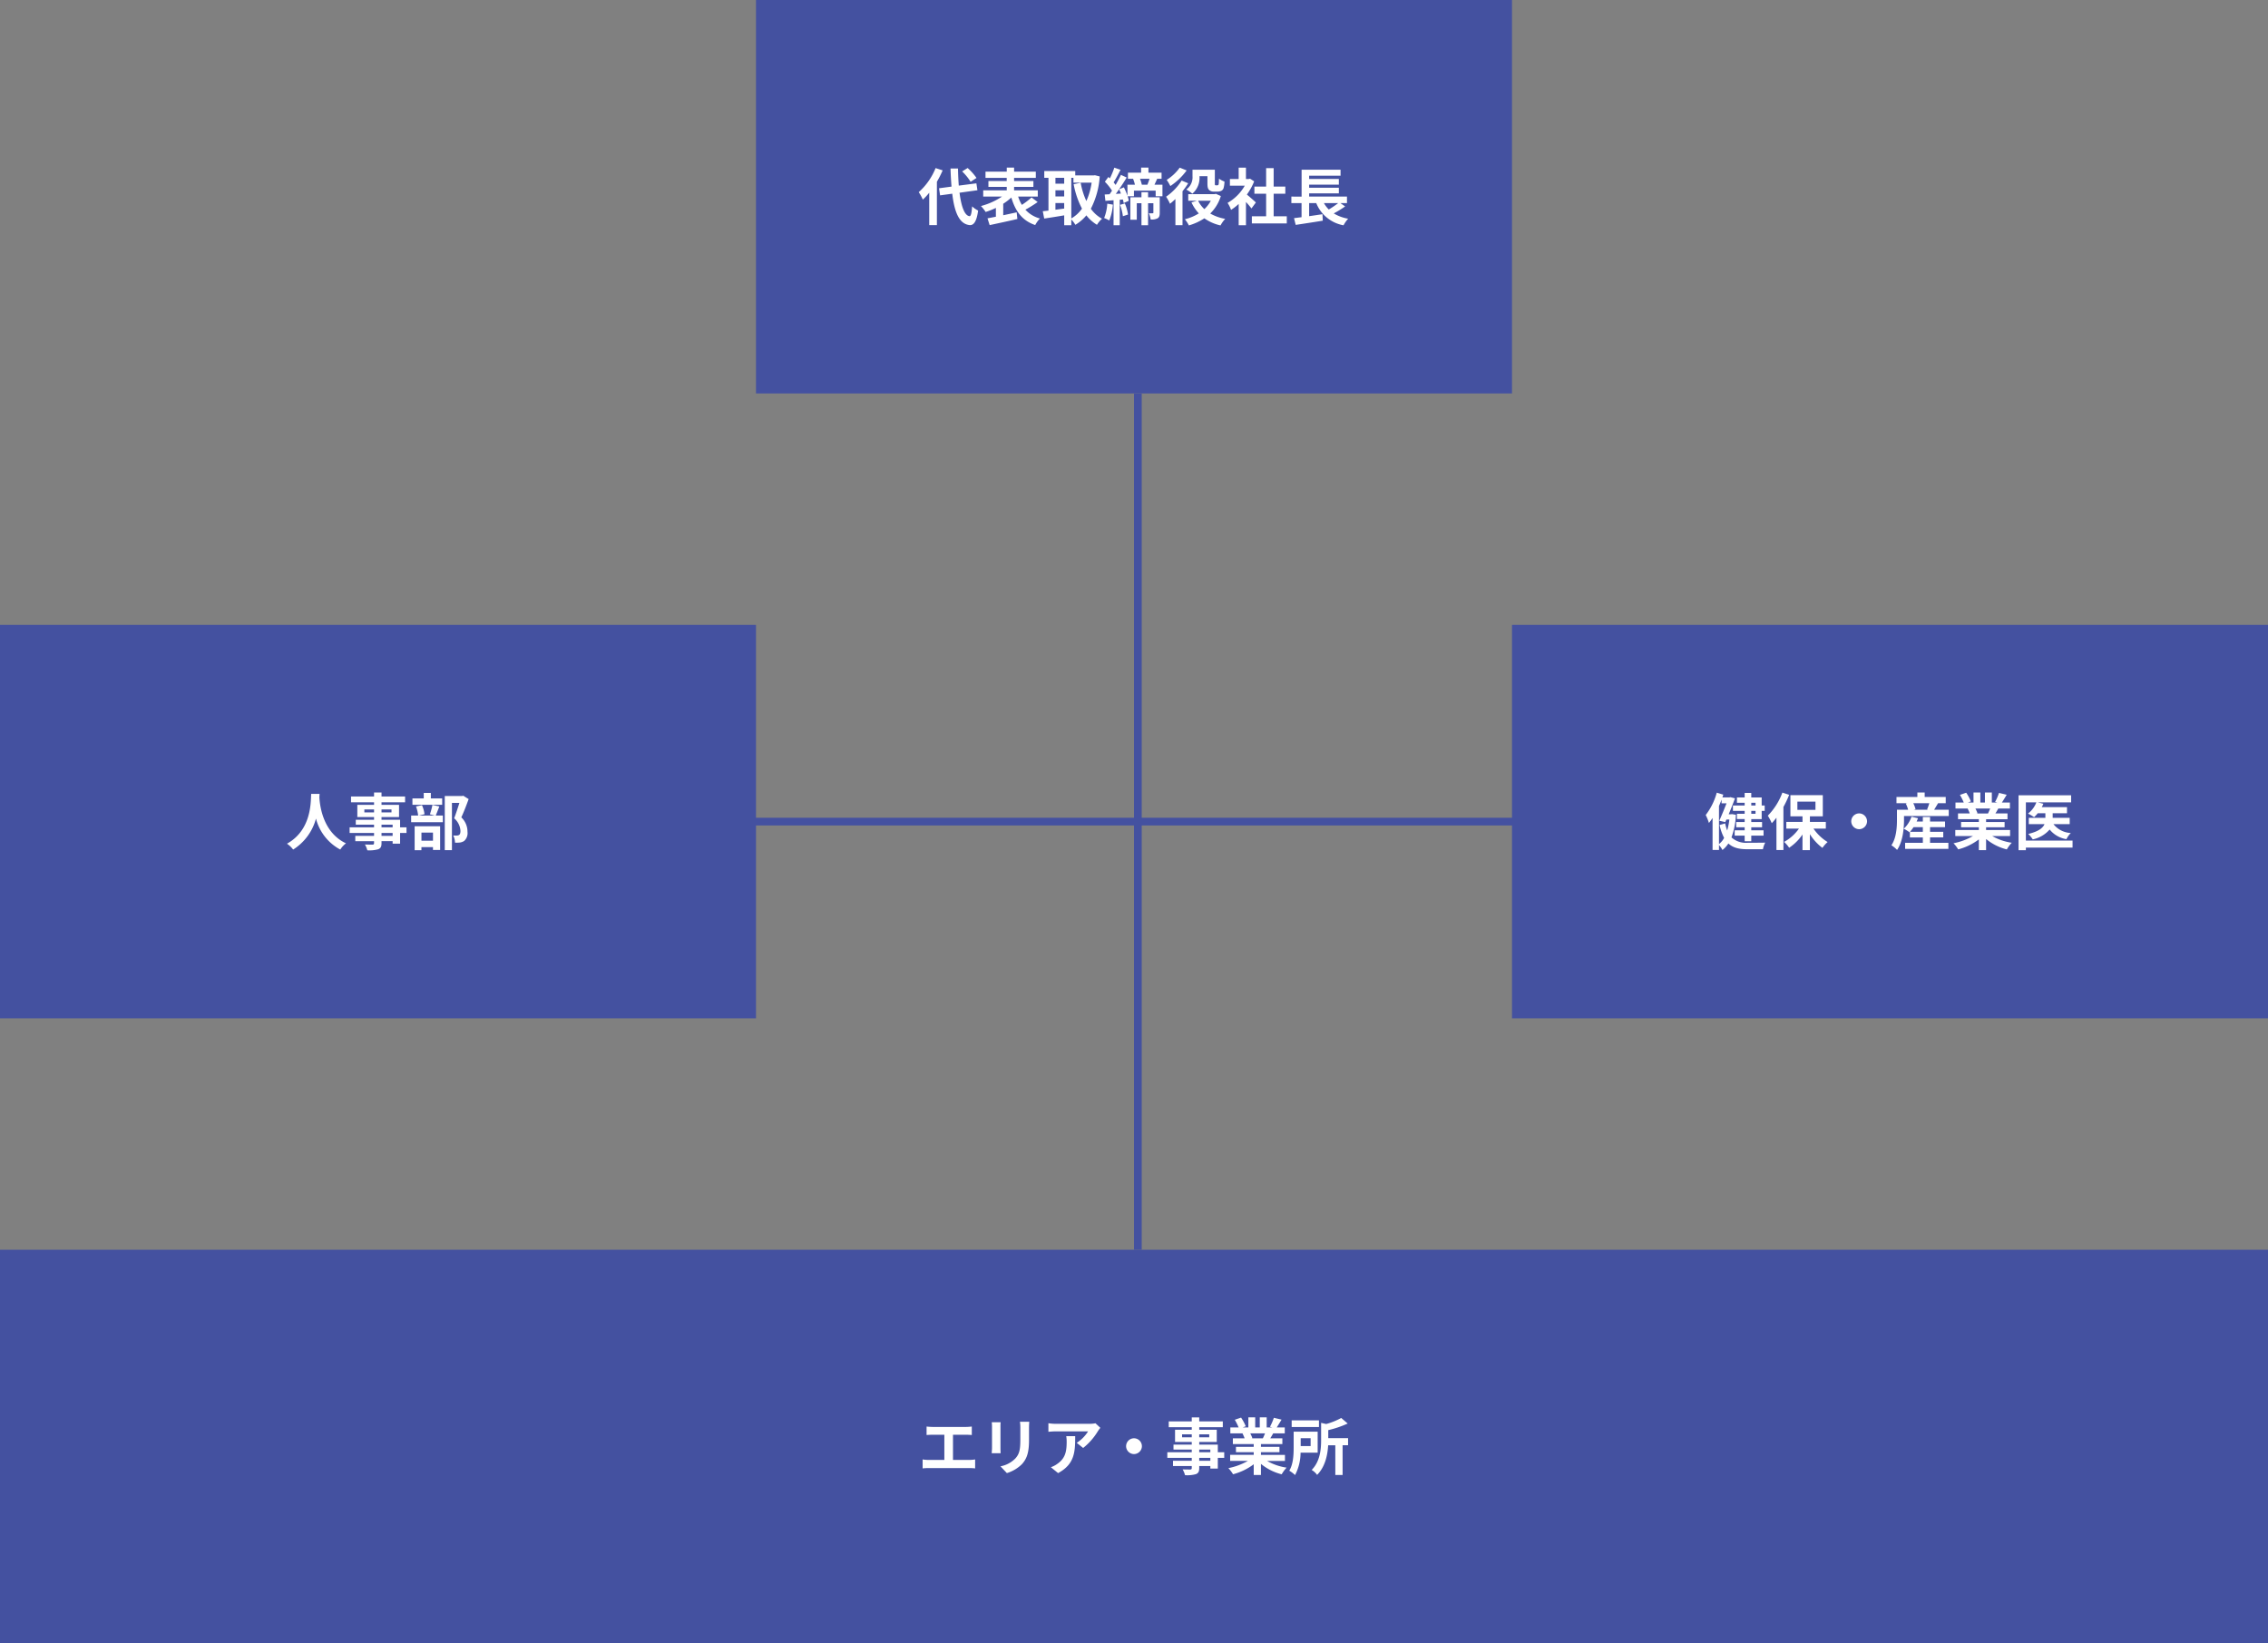 <svg xmlns="http://www.w3.org/2000/svg" width="588" height="426" viewBox="0 0 588 426">
  <rect x="0" y="0" width="588" height="426" fill="#808080" stroke="none"/>
  <g id="img" transform="translate(-439 -1406)">
    <rect id="line" width="2" height="372" transform="translate(921 1618) rotate(90)" fill="#4451a0"/>
    <g id="box">
      <rect id="bg" width="196" height="102" transform="translate(635 1406)" fill="#4451a0"/>
      <path id="パス_4995" data-name="パス 4995" d="M15.168-10.864a14.452,14.452,0,0,0-2.3-2.576l-1.424.88a13.613,13.613,0,0,1,2.192,2.688ZM4.56-13.424A16.724,16.724,0,0,1,.192-7.184,12.22,12.22,0,0,1,1.248-5.248,15.077,15.077,0,0,0,2.912-7.04v8.4H4.9V-9.888a25.42,25.42,0,0,0,1.488-2.944ZM15.408-7.68l-.272-1.792-4.56.592c-.112-1.36-.176-2.864-.208-4.432H8.432c.048,1.68.144,3.248.256,4.688l-3.232.432.272,1.84L8.88-6.784C9.456-1.9,10.72,1.1,13.424,1.36c.9.048,1.76-.688,2.16-3.776A6.546,6.546,0,0,1,14.032-3.5c-.128,1.776-.32,2.576-.688,2.544-1.28-.16-2.128-2.528-2.576-6.08ZM29.44-5.808a21.02,21.02,0,0,1-2.512,1.92,10.042,10.042,0,0,1-.96-2.144h5.088V-7.648H24.912v-.9H29.92v-1.52H24.912v-.816h5.632V-12.5H24.912v-1.056h-1.9V-12.5H17.5v1.616h5.5v.816H18.256v1.52h4.752v.9h-6.1v1.616h4.864A18.177,18.177,0,0,1,16.32-3.584a9.851,9.851,0,0,1,1.216,1.536A18.339,18.339,0,0,0,20.192-3.1V-.816c-.8.16-1.552.3-2.176.416l.56,1.76C20.56.928,23.248.368,25.76-.224l-.176-1.728c-1.152.256-2.352.512-3.488.752V-4.176a14.521,14.521,0,0,0,2.1-1.616C25.248-2.24,27.008.192,30.384,1.344a7.675,7.675,0,0,1,1.232-1.7A7.778,7.778,0,0,1,27.84-2.64a30.379,30.379,0,0,0,3.184-1.984Zm10.3-5.088h.56v1.248h4.72A18.148,18.148,0,0,1,43.648-4.88a19.294,19.294,0,0,1-1.472-4.736l-1.824.368a22.67,22.67,0,0,0,2.16,6.336A8.675,8.675,0,0,1,39.744-.368ZM35.632-4.368H37.9v1.44c-.768.1-1.536.208-2.272.3Zm0-3.3H37.9v1.6H35.632ZM37.9-10.9v1.52H35.632V-10.9Zm7.968-.672-.32.048H40.768v-1.136H32.736v1.76h1.088v8.5c-.544.064-1.04.112-1.472.16l.368,1.9c1.472-.224,3.344-.512,5.184-.832v2.56h1.84v-1.5A7.61,7.61,0,0,1,40.8,1.28a10.961,10.961,0,0,0,2.848-2.448A10.094,10.094,0,0,0,46.4,1.28,6.907,6.907,0,0,1,47.712-.288a8.8,8.8,0,0,1-2.9-2.592,21.237,21.237,0,0,0,2.3-8.384Zm3.2,7.376A11.661,11.661,0,0,1,48.256-.48a8.493,8.493,0,0,1,1.328.64,13.544,13.544,0,0,0,.944-4.112Zm3.312.3A12.568,12.568,0,0,1,53.12-.944l1.328-.432a11.425,11.425,0,0,0-.816-2.88ZM62.672-5.856H59.648V-7.168H57.936v1.312h-2.88V-.032H56.72V-4.32h1.216V1.392h1.712V-4.32h1.376v2.432c0,.128-.048.176-.192.176a9.545,9.545,0,0,1-.976,0A5.824,5.824,0,0,1,60.32-.1a3.259,3.259,0,0,0,1.792-.3c.464-.272.56-.736.56-1.456Zm-2.64-4.8c-.16.5-.368,1.072-.56,1.536h-1.44a9.828,9.828,0,0,0-.48-1.536ZM51.28-6.736c.288-.368.56-.768.848-1.184a9.968,9.968,0,0,1,.48,1.1ZM61.312-9.12c.208-.448.448-.976.7-1.536h1.136V-12.24H59.744v-1.312h-1.9v1.312H54.432v1.584h1.392l-.064.016a9.35,9.35,0,0,1,.48,1.52H54.3v2.88a14.769,14.769,0,0,0-.928-2.192l-1.248.512c.7-1.008,1.392-2.08,1.984-3.056l-1.5-.688c-.368.784-.848,1.712-1.376,2.608a8.239,8.239,0,0,0-.512-.656c.56-.9,1.216-2.16,1.792-3.264l-1.616-.56a19.792,19.792,0,0,1-1.152,2.784c-.128-.128-.256-.256-.384-.368l-.912,1.232A13.565,13.565,0,0,1,50.3-7.568c-.208.32-.432.64-.64.928-.464.016-.88.048-1.264.064l.192,1.648,2.112-.16v6.48h1.6V-5.216l.816-.064a8.931,8.931,0,0,1,.208.912l1.328-.576a9.085,9.085,0,0,0-.3-1.168h1.632V-7.584h5.632v1.472h1.76V-9.12Zm11.664-2.208H75.04v1.872c0,1.056.144,1.408.448,1.712a1.743,1.743,0,0,0,1.2.416h.96a2.338,2.338,0,0,0,.96-.192,1.172,1.172,0,0,0,.608-.688,6.951,6.951,0,0,0,.24-1.728,5.253,5.253,0,0,1-1.424-.752c-.016.592-.032,1.1-.064,1.328s-.1.32-.16.352a.534.534,0,0,1-.24.048h-.336a.313.313,0,0,1-.224-.064c-.048-.064-.048-.208-.048-.5v-3.472H71.168v1.648a3.892,3.892,0,0,1-1.616,3.488A8.228,8.228,0,0,1,71.12-6.784,5.368,5.368,0,0,0,72.976-11.3Zm-5.12-2.208a12.141,12.141,0,0,1-3.376,3.168,12.683,12.683,0,0,1,.944,1.6,16.648,16.648,0,0,0,4.224-4.048Zm.5,3.344A14.82,14.82,0,0,1,64.32-6a11.5,11.5,0,0,1,1.008,1.824,15.816,15.816,0,0,0,1.408-1.232V1.376h1.84v-8.8a18.889,18.889,0,0,0,1.472-2.064ZM75.92-4.96a8.523,8.523,0,0,1-1.68,2.176A7.635,7.635,0,0,1,72.624-4.96Zm1.312-1.792-.352.08H70.064V-4.96H72.32L70.9-4.528A10.812,10.812,0,0,0,72.8-1.68,12.116,12.116,0,0,1,69.184-.16a7.862,7.862,0,0,1,1.04,1.6A14.823,14.823,0,0,0,74.24-.4a11.552,11.552,0,0,0,4.192,1.84,7.841,7.841,0,0,1,1.216-1.7A11.877,11.877,0,0,1,75.76-1.648a10.565,10.565,0,0,0,2.752-4.528ZM87.6-4.512c-.336-.32-1.568-1.424-2.336-2.048a15.53,15.53,0,0,0,1.888-3.424l-1.072-.688-.336.08h-.72v-2.944H83.136v2.944H80.864v1.728H84.72A11.951,11.951,0,0,1,80.256-4.4a7.626,7.626,0,0,1,.9,1.808,13.24,13.24,0,0,0,1.984-1.536v5.52h1.888V-4.64c.544.592,1.088,1.232,1.424,1.68ZM92.208-.928V-6.784h3.024v-1.84H92.208v-4.784H90.256v4.784h-3.04v1.84h3.04V-.928h-3.7V.928h9.056V-.928Zm16.736-3.424A22.536,22.536,0,0,1,106.5-2.688a7.613,7.613,0,0,1-1.264-1.664Zm.56,0h1.712v-1.68h-9.808v-.832h7.7V-8.336h-7.7v-.8h7.7v-1.472h-7.7v-.848h8.144v-1.552h-10.1v6.976H96.8v1.68h2.64V-.688c-.72.08-1.376.176-1.952.24L97.92,1.3c1.936-.288,4.576-.688,7.024-1.088l-.08-1.68c-1.152.176-2.336.352-3.456.512V-4.352h1.84a9.4,9.4,0,0,0,7.072,5.76A8.453,8.453,0,0,1,111.52-.3a10.582,10.582,0,0,1-3.728-1.376,26.941,26.941,0,0,0,2.944-1.808Z" transform="translate(677 1463)" fill="#fff"/>
    </g>
    <g id="box-2" data-name="box" transform="translate(-196 324)">
      <rect id="bg-2" data-name="bg" width="588" height="102" transform="translate(635 1406)" fill="#4451a0"/>
      <path id="パス_4996" data-name="パス 4996" d="M2.224-11.168v2.192c.4-.032,1.088-.064,1.52-.064H6.832v6.528H2.768A10.362,10.362,0,0,1,1.2-2.64V-.32A13.37,13.37,0,0,1,2.768-.4H13.312a12.837,12.837,0,0,1,1.5.08V-2.64a9.777,9.777,0,0,1-1.5.128H9.072V-9.04h3.376c.464,0,1.024.032,1.5.064v-2.192c-.464.048-1.024.1-1.5.1h-8.7C3.3-11.072,2.64-11.12,2.224-11.168Zm26.624-1.248H26.432a11.287,11.287,0,0,1,.1,1.6v3.04c0,2.5-.208,3.7-1.312,4.9a7.239,7.239,0,0,1-3.84,2.016L23.04.9a9.421,9.421,0,0,0,3.888-2.3c1.184-1.312,1.856-2.8,1.856-6.24v-3.168C28.784-11.456,28.816-11.968,28.848-12.416Zm-7.424.128h-2.3a11.361,11.361,0,0,1,.064,1.232v5.392c0,.48-.064,1.1-.08,1.408h2.32c-.032-.368-.048-.992-.048-1.392v-5.408C21.376-11.568,21.392-11.92,21.424-12.288ZM47.28-10.832l-1.264-1.184a8.252,8.252,0,0,1-1.632.144H35.76a12.685,12.685,0,0,1-1.952-.16v2.224c.752-.064,1.28-.112,1.952-.112H44.1a9.515,9.515,0,0,1-2.944,2.976l1.664,1.328A16.3,16.3,0,0,0,46.656-10,8.056,8.056,0,0,1,47.28-10.832Zm-6.528,2.16h-2.32a8.87,8.87,0,0,1,.112,1.44c0,2.624-.384,4.32-2.416,5.728a6.322,6.322,0,0,1-1.68.88L36.32.9C40.672-1.44,40.752-4.7,40.752-8.672ZM56-8.128A2.062,2.062,0,0,0,53.952-6.08,2.062,2.062,0,0,0,56-4.032,2.062,2.062,0,0,0,58.048-6.08,2.062,2.062,0,0,0,56-8.128ZM75.792-2.3h-2.88v-.752h2.88Zm-2.88-2.9h2.88v.688h-2.88ZM68.464-8.384v-.768h2.512v.768Zm7.04-.768v.768H72.912v-.768Zm3.888,4.64H77.728V-6.48H72.912v-.7h4.544v-3.168H72.912v-.656h6.112v-1.5H72.912v-1.04H70.976v1.04H65.008v1.5h5.968v.656H66.64v3.168h4.336v.7H66.24V-5.2h4.736v.688H64.64v1.456h6.336V-2.3H66.112V-.928h4.864v.5c0,.288-.1.384-.4.4-.256,0-1.2,0-1.968-.032a5.866,5.866,0,0,1,.624,1.5,8.426,8.426,0,0,0,2.832-.272c.624-.272.848-.656.848-1.6v-.5h2.88v.656h1.936V-3.056h1.664Zm10.576-4.88c-.176.432-.368.9-.56,1.28H86.416l.272-.048a8.6,8.6,0,0,0-.544-1.232Zm5.168,7.136V-3.824H88.912v-.7h4.8V-5.9h-4.8v-.72h5.552V-8.112H91.328c.24-.384.5-.816.752-1.28h3.008v-1.552h-2.08c.368-.56.8-1.28,1.248-2.016l-2-.48a12.888,12.888,0,0,1-1.008,2.32l.576.176H90.4v-2.608H88.608v2.608H87.424v-2.608H85.648v2.608H84.192l.784-.288a12.107,12.107,0,0,0-1.216-2.256l-1.632.56a14.342,14.342,0,0,1,.992,1.984H80.976v1.552H84.32l-.192.032a7.19,7.19,0,0,1,.544,1.248h-3.04v1.488H87.04v.72H82.432v1.376H87.04v.7H80.928v1.568H85.52A16.81,16.81,0,0,1,80.464-.384,8.875,8.875,0,0,1,81.68,1.2a15.177,15.177,0,0,0,5.36-2.592V1.392h1.872v-2.88a13.657,13.657,0,0,0,5.376,2.7,8.95,8.95,0,0,1,1.28-1.728A14.294,14.294,0,0,1,90.5-2.256Zm8.816-10.512H96.88v1.728h7.072Zm-2.16,4.624v2.032H99.216V-8.144ZM103.616-4.4V-9.84H97.392v4.064c0,1.84-.08,4.336-1.136,6.048a8.243,8.243,0,0,1,1.5,1.136A12.571,12.571,0,0,0,99.184-4.4ZM111.5-8.16h-5.136v-2.08a26.655,26.655,0,0,0,5.04-1.712l-1.68-1.44a17.95,17.95,0,0,1-3.9,1.568l-1.312-.3v4.416c0,2.368-.224,5.536-2.448,7.792a4.7,4.7,0,0,1,1.408,1.28c2.128-2.128,2.72-5.232,2.864-7.68h1.856V1.392h1.888V-6.32H111.5Z" transform="translate(873 1463)" fill="#fff"/>
    </g>
    <g id="box-3" data-name="box" transform="translate(-196 162)">
      <rect id="bg-3" data-name="bg" width="196" height="102" transform="translate(635 1406)" fill="#4451a0"/>
      <path id="パス_4997" data-name="パス 4997" d="M-17.328-13.184c-.112,2.112.112,9.376-6.272,12.912A6.668,6.668,0,0,1-22,1.248a13.663,13.663,0,0,0,5.92-8.032,12.688,12.688,0,0,0,6.3,8.032A6.254,6.254,0,0,1-8.3-.368c-5.968-2.8-6.768-9.7-6.9-11.9.016-.336.032-.656.048-.912ZM3.792-2.3H.912v-.752h2.88ZM.912-5.2h2.88v.688H.912ZM-3.536-8.384v-.768h2.512v.768ZM3.5-9.152v.768H.912v-.768Zm3.888,4.64H5.728V-6.48H.912v-.7H5.456v-3.168H.912v-.656H7.024v-1.5H.912v-1.04H-1.024v1.04H-6.992v1.5h5.968v.656H-5.36v3.168h4.336v.7H-5.76V-5.2h4.736v.688H-7.36v1.456h6.336V-2.3H-5.888V-.928h4.864v.5c0,.288-.1.384-.4.4-.256,0-1.2,0-1.968-.032a5.866,5.866,0,0,1,.624,1.5A8.426,8.426,0,0,0,.064,1.168C.688.9.912.512.912-.432v-.5h2.88v.656H5.728V-3.056H7.392Zm9.248-7.5H13.7V-13.44h-1.84v1.424H8.928v1.648H16.64ZM14.256-3.152V-1.04H11.264V-3.152ZM9.5,1.408h1.76v-.8h2.992v.736h1.856V-4.8H9.5ZM14.112-10.32A16.754,16.754,0,0,1,13.456-7.9l1.3.336H10.56l1.5-.352a8.056,8.056,0,0,0-.656-2.336l-1.552.32a10.092,10.092,0,0,1,.56,2.368H8.592V-5.84h8.224V-7.568H14.96c.272-.624.608-1.488.944-2.368Zm8-2.384-.288.064H17.312V1.392h1.856v-12.24H21.1c-.384,1.216-.9,2.848-1.36,3.984A4.6,4.6,0,0,1,21.376-3.6c0,.544-.1.912-.384,1.088a1.346,1.346,0,0,1-.592.128,8.851,8.851,0,0,1-.9-.016,4.241,4.241,0,0,1,.464,1.856,8.277,8.277,0,0,0,1.28-.032,2.691,2.691,0,0,0,1.088-.4A2.713,2.713,0,0,0,23.2-3.36,5.108,5.108,0,0,0,21.6-7.1c.64-1.36,1.344-3.2,1.9-4.736Z" transform="translate(733 1463)" fill="#fff"/>
    </g>
    <g id="box-4" data-name="box" transform="translate(196 162)">
      <rect id="bg-4" data-name="bg" width="196" height="102" transform="translate(635 1406)" fill="#4451a0"/>
      <path id="パス_4994" data-name="パス 4994" d="M-34.864-10.88v.7h-1.1v-.7Zm0,2.848h-1.1v-.752h1.1Zm-2.816-2.144h-3.04v1.392h3.04v.752h-2v1.376h2V-5.9h-2.192v1.376h2.192v.784h-2.592v1.376h2.592V-.912h1.712V-2.368h3.184V-3.744h-3.184v-.784h2.8V-5.9h-2.8v-.752h2.7V-8.784h.784v-1.392h-.784v-2.08h-2.7V-13.44H-37.68v1.184h-2v1.376h2Zm-6.656.128c.24-.544.464-1.088.672-1.648v.96h1.28c-.528,1.36-1.248,3.12-1.872,4.512l1.552.352.288-.656h.768a17.747,17.747,0,0,1-.56,2.832,11.08,11.08,0,0,1-.528-1.84l-1.44.416a12.809,12.809,0,0,0,1.168,3.344,4.935,4.935,0,0,1-1.328,1.6Zm3.392,2.112-.288.032h-.592c.608-1.44,1.2-2.928,1.632-4.128l-1.184-.3-.272.064h-1.808l.24-.72-1.7-.512a16.636,16.636,0,0,1-2.864,5.792,12.114,12.114,0,0,1,.832,2.064A14.276,14.276,0,0,0-46-6.944v8.3h1.664V.08a6.221,6.221,0,0,1,.9,1.28A6.806,6.806,0,0,0-41.9-.336c1.232,1.168,2.864,1.5,4.96,1.5h4a5.718,5.718,0,0,1,.592-1.712c-.9.032-3.76.032-4.5.032A5.616,5.616,0,0,1-41.1-1.9,19.338,19.338,0,0,0-39.952-7.76ZM-27.9-13.52A16.874,16.874,0,0,1-31.68-7.536a12.719,12.719,0,0,1,1.024,1.952A18.233,18.233,0,0,0-29.44-7.008V1.36h1.808V-9.792a26.752,26.752,0,0,0,1.488-3.152Zm3.888,2.336h4.688V-9.04h-4.688Zm7.376,6.992V-5.92h-4.128V-7.36h3.344v-5.5h-8.4v5.5h3.136v1.44H-26.88v1.728h3.28A11.494,11.494,0,0,1-27.456-.736,7.857,7.857,0,0,1-26.144.784a12.83,12.83,0,0,0,3.456-3.44V1.392h1.92V-2.736A13.212,13.212,0,0,0-17.52.816,8.1,8.1,0,0,1-16.176-.7,12.041,12.041,0,0,1-19.84-4.192ZM-8-8.128A2.062,2.062,0,0,0-10.048-6.08,2.062,2.062,0,0,0-8-4.032,2.062,2.062,0,0,0-5.952-6.08,2.062,2.062,0,0,0-8-8.128ZM5.184-3.36A9.406,9.406,0,0,0,6.1-4.56H8.512v1.2Zm5.2,1.456h3.424V-3.36H10.384v-1.2h3.888V-6.016H10.384V-7.2H8.512v1.184H6.9c.128-.288.256-.576.352-.864l-1.68-.384a7.53,7.53,0,0,1-2.016,3.12,8.368,8.368,0,0,1,1.5.912l.1-.1V-1.9h3.36V-.5H3.92V1.072H15.136V-.5H10.384Zm-.192-8.864a13.617,13.617,0,0,1-.576,1.616l.288.08H6.144l.48-.128a7.153,7.153,0,0,0-.592-1.568Zm1.248,1.7c.3-.48.656-1.088,1.024-1.7h1.984v-1.616H8.992v-1.168h-1.9v1.168H1.68v1.616H4.448l-.352.1a8.181,8.181,0,0,1,.608,1.6h-2.9V-6.5c0,1.9-.128,4.688-1.44,6.64a7.55,7.55,0,0,1,1.472,1.2C3.344-.848,3.632-4.24,3.632-6.48v-.96h11.6V-9.072Zm14.528-.32c-.176.432-.368.9-.56,1.28H22.416l.272-.048a8.6,8.6,0,0,0-.544-1.232Zm5.168,7.136V-3.824H24.912v-.7h4.8V-5.9h-4.8v-.72h5.552V-8.112H27.328c.24-.384.5-.816.752-1.28h3.008v-1.552h-2.08c.368-.56.8-1.28,1.248-2.016l-2-.48a12.889,12.889,0,0,1-1.008,2.32l.576.176H26.4v-2.608H24.608v2.608H23.424v-2.608H21.648v2.608H20.192l.784-.288a12.107,12.107,0,0,0-1.216-2.256l-1.632.56a14.342,14.342,0,0,1,.992,1.984H16.976v1.552H20.32l-.192.032a7.19,7.19,0,0,1,.544,1.248h-3.04v1.488H23.04v.72H18.432v1.376H23.04v.7H16.928v1.568H21.52A16.81,16.81,0,0,1,16.464-.384,8.875,8.875,0,0,1,17.68,1.2a15.177,15.177,0,0,0,5.36-2.592V1.392h1.872v-2.88a13.657,13.657,0,0,0,5.376,2.7,8.95,8.95,0,0,1,1.28-1.728A14.294,14.294,0,0,1,26.5-2.256ZM47.328-1.072h-12.1v-9.92h2.72A6.681,6.681,0,0,1,35.776-8.08a12.844,12.844,0,0,1,1.584.928A8.23,8.23,0,0,0,38.3-8.16h1.984v1.184h-4.3v1.632h4.08c-.416.96-1.5,1.9-4.224,2.544a7.908,7.908,0,0,1,1.168,1.408,7.92,7.92,0,0,0,4.384-2.56,6.914,6.914,0,0,0,4.352,2.5A5.764,5.764,0,0,1,46.88-3.04a6.127,6.127,0,0,1-4.5-2.3h4.208V-6.976H42.176V-8.16h3.712V-9.744H39.344a6.3,6.3,0,0,0,.416-.88L38.3-10.992H46.96v-1.824H33.328V1.408h1.9V.736h12.1Z" transform="translate(733 1463)" fill="#fff"/>
    </g>
    <rect id="line-2" data-name="line" width="2" height="222" transform="translate(733 1508)" fill="#4451a0"/>
  </g>
</svg>
